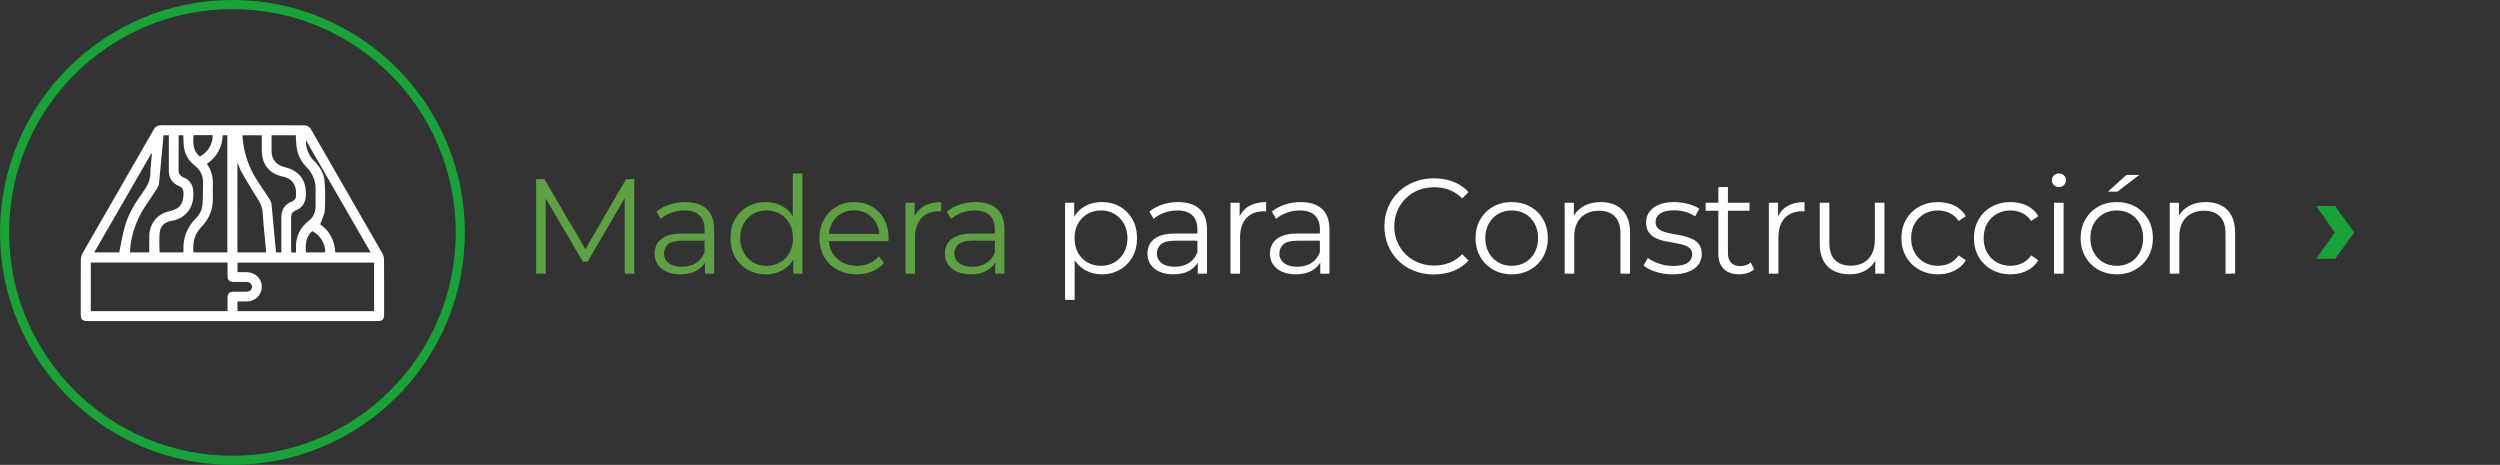 <?xml version="1.0" encoding="utf-8"?>
<!-- Generator: Adobe Illustrator 16.0.0, SVG Export Plug-In . SVG Version: 6.00 Build 0)  -->
<!DOCTYPE svg PUBLIC "-//W3C//DTD SVG 1.1//EN" "http://www.w3.org/Graphics/SVG/1.1/DTD/svg11.dtd">
<svg version="1.1" xmlns="http://www.w3.org/2000/svg" xmlns:xlink="http://www.w3.org/1999/xlink" x="0px" y="0px"
	 width="425.828px" height="79.18px" viewBox="0 0 425.828 79.18" enable-background="new 0 0 425.828 79.18" xml:space="preserve">
<rect x="0" y="0" width="425.828" height="79.18" fill="#333333" stroke="none"/>
<g id="Capa_2">
</g>
<g id="Capa_1">
	<polygon fill="#18A338" points="397.742,44.086 394.522,44.086 397.696,39.602 394.522,35.093 397.742,35.093 400.985,39.602 	"/>
	<circle fill="none" stroke="#18A338" stroke-width="1.547" stroke-miterlimit="10" cx="39.59" cy="39.589" r="38.816"/>
	<path fill="#FFFFFF" d="M39.566,54.685c-8.193,0-16.387,0-24.578,0c-0.999,0-1.232-0.23-1.232-1.217
		c0-3.071-0.01-6.144,0.014-9.217c0.003-0.377,0.104-0.799,0.292-1.124c4.03-7.022,8.084-14.034,12.118-21.054
		c0.293-0.508,0.647-0.733,1.248-0.732c8.105,0.016,16.211,0.016,24.317,0.001c0.597-0.001,0.957,0.215,1.251,0.726
		c4.035,7.02,8.088,14.031,12.12,21.053c0.18,0.313,0.291,0.712,0.294,1.073c0.023,3.106,0.013,6.214,0.013,9.32
		c-0.001,0.92-0.252,1.171-1.174,1.171C56.021,54.685,47.794,54.685,39.566,54.685 M38.756,44.721H15.464v8.271h23.292
		c0-0.733-0.001-1.44,0-2.146c0.002-0.914,0.252-1.159,1.184-1.16c0.658,0,1.318,0.004,1.978-0.001
		c0.618-0.005,0.992-0.316,1.001-0.817c0.01-0.52-0.374-0.843-1.021-0.847c-0.694-0.004-1.39,0.002-2.083-0.001
		c-0.772-0.004-1.054-0.292-1.057-1.078C38.754,46.213,38.756,45.487,38.756,44.721 M63.719,52.996v-8.269H40.453v1.625
		c0.511,0,0.994-0.002,1.477,0c1.524,0.007,2.646,1.052,2.658,2.473c0.013,1.447-1.115,2.518-2.66,2.527
		c-0.494,0.001-0.989,0-1.478,0v1.644H63.719z M35.231,27.927c0.858,1.132,1.082,2.388,1.03,3.723
		c-0.026,0.659-0.021,1.319-0.003,1.979c0.06,1.98-0.616,3.66-1.997,5.079c-1.158,1.192-1.464,2.661-1.309,4.278h5.766V23.042
		h-0.777C37.832,25.093,36.964,26.715,35.231,27.927 M27.854,23.041c-0.253,2.75-0.494,5.444-0.76,8.134
		c-0.028,0.294-0.146,0.606-0.306,0.857c-0.661,1.037-1.353,2.055-2.037,3.079c-0.872,1.305-1.541,2.708-1.989,4.212
		c-0.355,1.192-0.589,2.405-0.621,3.664h3.282c0-0.947-0.006-1.863,0.001-2.779c0.017-2.105,1.35-3.758,3.396-4.219
		c1.804-0.408,2.441-1.234,2.441-3.108c0-0.596-0.229-0.976-0.786-1.202c-1.152-0.472-1.714-1.355-1.719-2.595
		c-0.005-1.82-0.001-3.642-0.001-5.462v-0.581H27.854L27.854,23.041z M47.923,43.004c0-2.008,0.011-3.964-0.004-5.921
		c-0.009-1.324,0.548-2.261,1.792-2.759c0.495-0.199,0.729-0.56,0.713-1.089c-0.006-0.19,0.001-0.382-0.002-0.572
		c-0.023-1.306-0.867-2.308-2.152-2.56c-2.34-0.458-3.676-2.076-3.68-4.456c-0.002-0.861-0.001-1.724-0.001-2.602h-3.28
		c0,0.11-0.006,0.193,0.001,0.275c0.199,2.755,1.069,5.282,2.595,7.584c0.688,1.04,1.395,2.069,2.068,3.119
		c0.152,0.236,0.26,0.533,0.287,0.812c0.192,1.934,0.357,3.866,0.534,5.8c0.073,0.788,0.155,1.575,0.234,2.369L47.923,43.004
		L47.923,43.004z M46.256,23.041c0,0.962-0.005,1.864,0.001,2.767c0.011,1.377,0.852,2.328,2.188,2.648
		c0.659,0.159,1.341,0.408,1.894,0.789c1.381,0.951,1.817,2.37,1.76,3.998c-0.045,1.236-0.568,2.127-1.721,2.599
		c-0.555,0.229-0.798,0.601-0.793,1.199c0.016,1.856,0.005,3.712,0.007,5.568c0,0.133,0.024,0.264,0.037,0.41h0.402h0.393
		c0-0.188,0.009-0.324-0.001-0.458c-0.139-2.056,0.561-3.718,2.217-4.995c0.763-0.589,1.096-1.463,1.112-2.429
		c0.017-0.92-0.014-1.84,0.009-2.76c0.039-1.521-0.47-2.803-1.537-3.895c-0.959-0.981-1.55-2.17-1.719-3.539
		c-0.076-0.628-0.083-1.265-0.122-1.902L46.256,23.041L46.256,23.041z M30.423,23.038c0,2.001,0.015,3.943-0.008,5.884
		c-0.008,0.664,0.246,1.057,0.871,1.306c0.925,0.366,1.487,1.097,1.607,2.078c0.401,3.277-1.589,4.992-3.691,5.317
		c-1.048,0.161-1.85,0.821-1.987,1.87c-0.15,1.148-0.033,2.331-0.033,3.501h3.998c0.036-0.038,0.058-0.049,0.06-0.062
		c0.008-0.086,0.02-0.174,0.016-0.26c-0.116-2.152,0.602-3.969,2.126-5.496c0.625-0.625,1.033-1.423,1.104-2.307
		c0.094-1.172,0.062-2.354,0.108-3.53c0.055-1.331-0.434-2.379-1.487-3.206c-1.01-0.792-1.613-1.855-1.779-3.131
		c-0.084-0.646-0.073-1.303-0.105-1.966L30.423,23.038L30.423,23.038z M63.132,42.992c-3.672-6.365-7.305-12.663-11.011-19.085
		c-0.016,0.215-0.025,0.275-0.023,0.336c0.006,0.122,0.013,0.243,0.029,0.363c0.155,1.101,0.62,2.047,1.403,2.84
		c0.914,0.925,1.624,2.02,1.738,3.302c0.148,1.687,0.155,3.396,0.052,5.085c-0.049,0.788-0.502,1.55-0.788,2.369
		c1.599,1.114,2.466,2.736,2.575,4.789L63.132,42.992L63.132,42.992z M40.439,42.987h4.867c0-0.17,0.012-0.309-0.002-0.444
		c-0.19-2.09-0.436-4.175-0.557-6.268c-0.056-0.971-0.42-1.736-0.929-2.523c-0.959-1.48-1.845-3.009-2.728-4.538
		c-0.261-0.451-0.404-0.972-0.652-1.588L40.439,42.987L40.439,42.987z M25.878,26.215c-0.044-0.012-0.087-0.022-0.131-0.033
		c-3.224,5.587-6.448,11.175-9.698,16.809h4.265c0.303-1.453,0.534-2.873,0.9-4.257c0.614-2.316,1.908-4.298,3.281-6.22
		c0.649-0.911,1.099-1.84,1.113-2.995C25.621,28.416,25.782,27.315,25.878,26.215 M34.032,26.661
		c1.339-0.65,2.294-2.226,2.176-3.642h-1.594h-1.637C32.748,24.709,33.108,25.927,34.032,26.661 M55.38,42.992
		c0.104-1.41-0.854-2.984-2.206-3.627c-1.115,0.976-1.16,2.264-1.056,3.627H55.38z"/>
	<g>
		<path fill="#5EA143" d="M91.323,46.61v-16.1h1.403l7.359,12.558h-0.735l7.291-12.558h1.402v16.1h-1.633V33.063h0.391l-6.716,11.5
			h-0.805l-6.762-11.5h0.437V46.61H91.323z"/>
		<path fill="#5EA143" d="M115.909,46.725c-0.904,0-1.69-0.149-2.357-0.448s-1.177-0.713-1.529-1.242s-0.529-1.139-0.529-1.828
			c0-0.629,0.149-1.2,0.449-1.715c0.299-0.513,0.789-0.927,1.472-1.241c0.682-0.314,1.599-0.472,2.748-0.472h4.163v1.219h-4.116
			c-1.166,0-1.975,0.207-2.427,0.621c-0.453,0.414-0.679,0.928-0.679,1.541c0,0.69,0.269,1.242,0.805,1.656
			c0.537,0.414,1.288,0.621,2.254,0.621c0.92,0,1.714-0.211,2.381-0.633s1.153-1.031,1.461-1.828l0.367,1.127
			c-0.307,0.797-0.839,1.434-1.598,1.908C118.014,46.488,117.06,46.725,115.909,46.725z M120.072,46.61v-2.668l-0.068-0.437v-4.462
			c0-1.027-0.288-1.817-0.863-2.369c-0.574-0.552-1.43-0.828-2.564-0.828c-0.781,0-1.525,0.13-2.23,0.391
			c-0.706,0.261-1.304,0.606-1.794,1.035l-0.736-1.219c0.613-0.521,1.35-0.923,2.208-1.208c0.858-0.283,1.763-0.425,2.714-0.425
			c1.564,0,2.771,0.387,3.623,1.162c0.851,0.774,1.276,1.951,1.276,3.53v7.498H120.072z"/>
		<path fill="#5EA143" d="M130.445,46.725c-1.15,0-2.182-0.261-3.094-0.782s-1.629-1.246-2.15-2.174s-0.782-1.996-0.782-3.208
			c0-1.227,0.261-2.3,0.782-3.22s1.238-1.637,2.15-2.15s1.943-0.771,3.094-0.771c1.058,0,2.005,0.238,2.841,0.713
			c0.835,0.476,1.502,1.169,2.001,2.082c0.498,0.913,0.747,2.028,0.747,3.347c0,1.304-0.245,2.415-0.736,3.335
			c-0.49,0.92-1.153,1.621-1.989,2.104S131.519,46.725,130.445,46.725z M130.561,45.276c0.858,0,1.629-0.195,2.312-0.587
			c0.682-0.391,1.219-0.942,1.609-1.656c0.392-0.713,0.587-1.537,0.587-2.472c0-0.951-0.195-1.779-0.587-2.484
			c-0.391-0.705-0.928-1.253-1.609-1.645c-0.683-0.391-1.453-0.586-2.312-0.586c-0.844,0-1.603,0.196-2.277,0.586
			c-0.675,0.391-1.211,0.939-1.61,1.645c-0.398,0.706-0.598,1.534-0.598,2.484c0,0.935,0.199,1.759,0.598,2.472
			c0.399,0.714,0.936,1.266,1.61,1.656C128.958,45.081,129.717,45.276,130.561,45.276z M135.114,46.61v-3.634l0.161-2.438
			l-0.23-2.438v-8.556h1.634V46.61H135.114z"/>
		<path fill="#5EA143" d="M145.925,46.725c-1.258,0-2.361-0.265-3.313-0.794c-0.95-0.529-1.694-1.257-2.23-2.185
			c-0.537-0.928-0.806-1.989-0.806-3.186s0.257-2.254,0.771-3.174s1.22-1.645,2.116-2.173c0.897-0.529,1.905-0.793,3.024-0.793
			c1.135,0,2.143,0.257,3.024,0.771s1.576,1.234,2.082,2.162s0.759,1.997,0.759,3.208c0,0.077-0.004,0.157-0.012,0.241
			s-0.012,0.173-0.012,0.265h-10.511v-1.219h9.637l-0.644,0.484c0-0.875-0.188-1.653-0.563-2.335s-0.886-1.215-1.529-1.599
			c-0.645-0.383-1.388-0.575-2.231-0.575c-0.828,0-1.571,0.192-2.23,0.575c-0.66,0.383-1.173,0.92-1.541,1.61
			s-0.553,1.48-0.553,2.369v0.254c0,0.92,0.203,1.729,0.61,2.426c0.405,0.698,0.974,1.242,1.701,1.633
			c0.729,0.392,1.561,0.587,2.496,0.587c0.736,0,1.422-0.13,2.059-0.392c0.636-0.26,1.185-0.658,1.645-1.195l0.92,1.059
			c-0.537,0.643-1.208,1.135-2.013,1.471C147.776,46.556,146.891,46.725,145.925,46.725z"/>
		<path fill="#5EA143" d="M154.228,46.61V34.535h1.563v3.289l-0.161-0.575c0.338-0.92,0.905-1.622,1.702-2.104
			c0.797-0.483,1.786-0.725,2.967-0.725v1.587c-0.062,0-0.122-0.003-0.184-0.011s-0.123-0.012-0.184-0.012
			c-1.273,0-2.27,0.387-2.99,1.162s-1.081,1.875-1.081,3.3v6.164H154.228z"/>
		<path fill="#5EA143" d="M165.358,46.725c-0.904,0-1.69-0.149-2.357-0.448s-1.177-0.713-1.529-1.242s-0.529-1.139-0.529-1.828
			c0-0.629,0.149-1.2,0.449-1.715c0.299-0.513,0.789-0.927,1.472-1.241c0.682-0.314,1.599-0.472,2.748-0.472h4.163v1.219h-4.116
			c-1.166,0-1.975,0.207-2.427,0.621c-0.453,0.414-0.679,0.928-0.679,1.541c0,0.69,0.269,1.242,0.805,1.656
			c0.537,0.414,1.288,0.621,2.254,0.621c0.92,0,1.714-0.211,2.381-0.633s1.153-1.031,1.461-1.828l0.367,1.127
			c-0.307,0.797-0.839,1.434-1.598,1.908C167.463,46.488,166.509,46.725,165.358,46.725z M169.521,46.61v-2.668l-0.068-0.437v-4.462
			c0-1.027-0.288-1.817-0.863-2.369c-0.574-0.552-1.43-0.828-2.564-0.828c-0.781,0-1.525,0.13-2.23,0.391
			c-0.706,0.261-1.304,0.606-1.794,1.035l-0.736-1.219c0.613-0.521,1.35-0.923,2.208-1.208c0.858-0.283,1.763-0.425,2.714-0.425
			c1.564,0,2.771,0.387,3.623,1.162c0.851,0.774,1.276,1.951,1.276,3.53v7.498H169.521z"/>
	</g>
	<g>
		<path fill="#FFFFFF" d="M181.415,51.072V34.535h1.563v3.634l-0.161,2.415l0.23,2.438v8.05H181.415z M187.647,46.725
			c-1.043,0-1.985-0.241-2.829-0.725c-0.843-0.483-1.514-1.181-2.012-2.093c-0.499-0.912-0.748-2.027-0.748-3.347
			c0-1.319,0.245-2.434,0.736-3.347c0.49-0.912,1.157-1.606,2.001-2.082c0.843-0.475,1.794-0.713,2.852-0.713
			c1.15,0,2.182,0.257,3.094,0.771s1.629,1.234,2.15,2.162s0.782,1.997,0.782,3.208c0,1.227-0.261,2.3-0.782,3.22
			s-1.238,1.641-2.15,2.162S188.798,46.725,187.647,46.725z M187.532,45.276c0.859,0,1.626-0.195,2.301-0.587
			c0.674-0.391,1.211-0.942,1.609-1.656c0.398-0.713,0.599-1.537,0.599-2.472c0-0.935-0.2-1.756-0.599-2.461
			c-0.398-0.706-0.936-1.257-1.609-1.656c-0.675-0.398-1.441-0.598-2.301-0.598c-0.858,0-1.629,0.2-2.311,0.598
			c-0.683,0.399-1.22,0.951-1.61,1.656c-0.392,0.705-0.587,1.526-0.587,2.461c0,0.935,0.195,1.759,0.587,2.472
			c0.391,0.714,0.928,1.266,1.61,1.656C185.903,45.081,186.674,45.276,187.532,45.276z"/>
		<path fill="#FFFFFF" d="M199.86,46.725c-0.904,0-1.69-0.149-2.357-0.448s-1.177-0.713-1.529-1.242s-0.529-1.139-0.529-1.828
			c0-0.629,0.149-1.2,0.449-1.715c0.299-0.513,0.789-0.927,1.472-1.241c0.682-0.314,1.599-0.472,2.748-0.472h4.163v1.219h-4.116
			c-1.166,0-1.975,0.207-2.427,0.621c-0.453,0.414-0.679,0.928-0.679,1.541c0,0.69,0.269,1.242,0.805,1.656
			c0.537,0.414,1.288,0.621,2.254,0.621c0.92,0,1.714-0.211,2.381-0.633s1.153-1.031,1.461-1.828l0.367,1.127
			c-0.307,0.797-0.839,1.434-1.598,1.908C201.965,46.488,201.011,46.725,199.86,46.725z M204.023,46.61v-2.668l-0.068-0.437v-4.462
			c0-1.027-0.288-1.817-0.863-2.369c-0.574-0.552-1.43-0.828-2.564-0.828c-0.781,0-1.525,0.13-2.23,0.391
			c-0.706,0.261-1.304,0.606-1.794,1.035l-0.736-1.219c0.613-0.521,1.35-0.923,2.208-1.208c0.858-0.283,1.763-0.425,2.714-0.425
			c1.564,0,2.771,0.387,3.623,1.162c0.851,0.774,1.276,1.951,1.276,3.53v7.498H204.023z"/>
		<path fill="#FFFFFF" d="M209.59,46.61V34.535h1.563v3.289l-0.161-0.575c0.338-0.92,0.905-1.622,1.702-2.104
			c0.797-0.483,1.786-0.725,2.967-0.725v1.587c-0.062,0-0.122-0.003-0.184-0.011s-0.123-0.012-0.184-0.012
			c-1.273,0-2.27,0.387-2.99,1.162s-1.081,1.875-1.081,3.3v6.164H209.59z"/>
		<path fill="#FFFFFF" d="M220.721,46.725c-0.904,0-1.69-0.149-2.357-0.448s-1.177-0.713-1.529-1.242s-0.529-1.139-0.529-1.828
			c0-0.629,0.149-1.2,0.449-1.715c0.299-0.513,0.789-0.927,1.472-1.241c0.682-0.314,1.599-0.472,2.748-0.472h4.163v1.219h-4.116
			c-1.166,0-1.975,0.207-2.427,0.621c-0.453,0.414-0.679,0.928-0.679,1.541c0,0.69,0.269,1.242,0.805,1.656
			c0.537,0.414,1.288,0.621,2.254,0.621c0.92,0,1.714-0.211,2.381-0.633s1.153-1.031,1.461-1.828l0.367,1.127
			c-0.307,0.797-0.839,1.434-1.598,1.908C222.825,46.488,221.871,46.725,220.721,46.725z M224.884,46.61v-2.668l-0.068-0.437v-4.462
			c0-1.027-0.288-1.817-0.863-2.369c-0.574-0.552-1.43-0.828-2.564-0.828c-0.781,0-1.525,0.13-2.23,0.391
			c-0.706,0.261-1.304,0.606-1.794,1.035l-0.736-1.219c0.613-0.521,1.35-0.923,2.208-1.208c0.858-0.283,1.763-0.425,2.714-0.425
			c1.564,0,2.771,0.387,3.623,1.162c0.851,0.774,1.276,1.951,1.276,3.53v7.498H224.884z"/>
	</g>
	<g>
		<path fill="#FFFFFF" d="M244.228,46.748c-1.212,0-2.331-0.203-3.358-0.609s-1.917-0.978-2.668-1.713
			c-0.751-0.736-1.338-1.603-1.76-2.6c-0.422-0.996-0.632-2.085-0.632-3.266s0.21-2.27,0.632-3.266s1.013-1.863,1.771-2.599
			s1.652-1.307,2.68-1.713c1.026-0.406,2.146-0.609,3.357-0.609c1.165,0,2.262,0.195,3.289,0.586c1.027,0.391,1.894,0.978,2.6,1.759
			l-1.081,1.081c-0.66-0.674-1.389-1.162-2.186-1.46s-1.656-0.449-2.576-0.449c-0.966,0-1.862,0.165-2.69,0.495
			c-0.828,0.33-1.549,0.797-2.162,1.403c-0.613,0.605-1.093,1.311-1.438,2.116s-0.518,1.69-0.518,2.657
			c0,0.966,0.173,1.852,0.518,2.656s0.824,1.511,1.438,2.116c0.613,0.606,1.334,1.073,2.162,1.403s1.725,0.494,2.69,0.494
			c0.92,0,1.779-0.153,2.576-0.46s1.525-0.798,2.186-1.472l1.081,1.08c-0.706,0.782-1.572,1.373-2.6,1.771
			S245.408,46.748,244.228,46.748z"/>
		<path fill="#FFFFFF" d="M257.476,46.725c-1.166,0-2.212-0.265-3.14-0.794s-1.66-1.257-2.196-2.185
			c-0.537-0.928-0.806-1.989-0.806-3.186c0-1.211,0.269-2.277,0.806-3.197c0.536-0.92,1.265-1.641,2.185-2.162
			c0.92-0.521,1.971-0.782,3.151-0.782c1.195,0,2.258,0.261,3.186,0.782c0.928,0.521,1.655,1.242,2.185,2.162
			s0.794,1.986,0.794,3.197c0,1.196-0.265,2.258-0.794,3.186s-1.262,1.655-2.196,2.185
			C259.714,46.461,258.656,46.725,257.476,46.725z M257.476,45.276c0.874,0,1.647-0.195,2.323-0.587
			c0.674-0.391,1.207-0.942,1.598-1.656c0.392-0.713,0.587-1.537,0.587-2.472c0-0.951-0.195-1.779-0.587-2.484
			c-0.391-0.705-0.924-1.253-1.598-1.645c-0.676-0.391-1.442-0.586-2.301-0.586s-1.625,0.196-2.3,0.586
			c-0.675,0.391-1.211,0.939-1.61,1.645c-0.398,0.706-0.598,1.534-0.598,2.484c0,0.935,0.199,1.759,0.598,2.472
			c0.399,0.714,0.936,1.266,1.61,1.656C255.873,45.081,256.632,45.276,257.476,45.276z"/>
		<path fill="#FFFFFF" d="M272.679,34.42c0.98,0,1.843,0.188,2.587,0.563c0.744,0.376,1.326,0.947,1.748,1.713
			c0.422,0.767,0.633,1.733,0.633,2.898v7.015h-1.633v-6.854c0-1.272-0.318-2.234-0.955-2.887c-0.637-0.651-1.529-0.977-2.68-0.977
			c-0.858,0-1.606,0.172-2.242,0.517c-0.637,0.345-1.127,0.844-1.472,1.495c-0.346,0.652-0.518,1.438-0.518,2.357v6.349h-1.633
			V34.535h1.563v3.312l-0.253-0.621c0.383-0.874,0.997-1.56,1.84-2.059C270.509,34.67,271.513,34.42,272.679,34.42z"/>
		<path fill="#FFFFFF" d="M284.867,46.725c-0.996,0-1.939-0.142-2.828-0.426c-0.89-0.284-1.588-0.64-2.094-1.069l0.736-1.288
			c0.49,0.368,1.119,0.687,1.886,0.954c0.767,0.27,1.572,0.402,2.415,0.402c1.15,0,1.979-0.18,2.484-0.54s0.759-0.839,0.759-1.438
			c0-0.444-0.142-0.794-0.426-1.046c-0.283-0.254-0.655-0.445-1.115-0.576c-0.46-0.129-0.974-0.24-1.541-0.333
			c-0.567-0.092-1.131-0.198-1.69-0.321s-1.069-0.303-1.529-0.541s-0.832-0.563-1.115-0.978c-0.284-0.414-0.426-0.966-0.426-1.656
			c0-0.659,0.184-1.25,0.552-1.771c0.368-0.521,0.908-0.931,1.622-1.23c0.713-0.299,1.583-0.448,2.61-0.448
			c0.781,0,1.563,0.104,2.346,0.311s1.426,0.479,1.932,0.816l-0.713,1.311c-0.537-0.368-1.111-0.632-1.725-0.793
			s-1.228-0.242-1.84-0.242c-1.089,0-1.891,0.188-2.404,0.563c-0.514,0.376-0.771,0.855-0.771,1.438c0,0.46,0.142,0.821,0.426,1.081
			c0.284,0.261,0.659,0.464,1.127,0.609c0.468,0.146,0.981,0.265,1.541,0.357c0.56,0.092,1.119,0.203,1.68,0.333
			c0.559,0.131,1.072,0.307,1.541,0.529c0.467,0.223,0.843,0.537,1.127,0.942c0.283,0.407,0.425,0.939,0.425,1.599
			c0,0.705-0.195,1.314-0.586,1.828c-0.392,0.514-0.959,0.912-1.702,1.196C286.826,46.584,285.926,46.725,284.867,46.725z"/>
		<path fill="#FFFFFF" d="M290.525,35.892v-1.357h7.476v1.357H290.525z M296.229,46.725c-1.135,0-2.009-0.307-2.622-0.921
			c-0.613-0.612-0.92-1.479-0.92-2.598v-11.34h1.633v11.247c0,0.706,0.181,1.25,0.541,1.634c0.36,0.383,0.878,0.574,1.553,0.574
			c0.721,0,1.318-0.207,1.794-0.621l0.575,1.174c-0.322,0.291-0.71,0.506-1.162,0.644S296.705,46.725,296.229,46.725z"/>
		<path fill="#FFFFFF" d="M301.29,46.61V34.535h1.563v3.289l-0.161-0.575c0.338-0.92,0.905-1.622,1.702-2.104
			c0.797-0.483,1.786-0.725,2.967-0.725v1.587c-0.062,0-0.122-0.003-0.184-0.011s-0.123-0.012-0.184-0.012
			c-1.273,0-2.27,0.387-2.99,1.162s-1.081,1.875-1.081,3.3v6.164H301.29z"/>
		<path fill="#FFFFFF" d="M315.065,46.725c-1.027,0-1.924-0.192-2.69-0.575s-1.361-0.958-1.782-1.725
			c-0.422-0.768-0.633-1.726-0.633-2.875v-7.016h1.633v6.831c0,1.288,0.318,2.259,0.954,2.909c0.637,0.652,1.53,0.979,2.68,0.979
			c0.844,0,1.576-0.173,2.197-0.518c0.62-0.346,1.096-0.848,1.426-1.507c0.329-0.659,0.494-1.449,0.494-2.369v-6.325h1.633V46.61
			h-1.563v-3.312l0.253,0.598c-0.384,0.889-0.978,1.584-1.782,2.082C317.078,46.476,316.139,46.725,315.065,46.725z"/>
		<path fill="#FFFFFF" d="M330.108,46.725c-1.196,0-2.266-0.265-3.209-0.794c-0.942-0.529-1.683-1.257-2.219-2.185
			c-0.537-0.928-0.806-1.989-0.806-3.186c0-1.211,0.269-2.277,0.806-3.197c0.536-0.92,1.276-1.641,2.219-2.162
			c0.943-0.521,2.013-0.782,3.209-0.782c1.027,0,1.955,0.199,2.783,0.598s1.479,0.997,1.955,1.794l-1.22,0.828
			c-0.413-0.613-0.928-1.065-1.541-1.357c-0.613-0.291-1.28-0.437-2.001-0.437c-0.858,0-1.633,0.196-2.322,0.586
			c-0.69,0.391-1.234,0.939-1.634,1.645c-0.398,0.706-0.598,1.534-0.598,2.484c0,0.95,0.199,1.778,0.598,2.483
			c0.399,0.706,0.943,1.254,1.634,1.645c0.689,0.392,1.464,0.587,2.322,0.587c0.721,0,1.388-0.146,2.001-0.437
			s1.128-0.736,1.541-1.334l1.22,0.828c-0.476,0.781-1.127,1.376-1.955,1.781C332.063,46.522,331.136,46.725,330.108,46.725z"/>
		<path fill="#FFFFFF" d="M342.459,46.725c-1.196,0-2.266-0.265-3.209-0.794c-0.942-0.529-1.683-1.257-2.219-2.185
			c-0.537-0.928-0.806-1.989-0.806-3.186c0-1.211,0.269-2.277,0.806-3.197c0.536-0.92,1.276-1.641,2.219-2.162
			c0.943-0.521,2.013-0.782,3.209-0.782c1.027,0,1.955,0.199,2.783,0.598s1.479,0.997,1.955,1.794l-1.22,0.828
			c-0.413-0.613-0.928-1.065-1.541-1.357c-0.613-0.291-1.28-0.437-2.001-0.437c-0.858,0-1.633,0.196-2.322,0.586
			c-0.69,0.391-1.234,0.939-1.634,1.645c-0.398,0.706-0.598,1.534-0.598,2.484c0,0.95,0.199,1.778,0.598,2.483
			c0.399,0.706,0.943,1.254,1.634,1.645c0.689,0.392,1.464,0.587,2.322,0.587c0.721,0,1.388-0.146,2.001-0.437
			s1.128-0.736,1.541-1.334l1.22,0.828c-0.476,0.781-1.127,1.376-1.955,1.781C344.414,46.522,343.486,46.725,342.459,46.725z"/>
		<path fill="#FFFFFF" d="M350.693,31.867c-0.338,0-0.621-0.115-0.852-0.345c-0.229-0.23-0.345-0.506-0.345-0.828
			s0.115-0.594,0.345-0.816c0.23-0.222,0.514-0.333,0.852-0.333c0.337,0,0.62,0.107,0.851,0.322
			c0.229,0.215,0.345,0.483,0.345,0.805c0,0.337-0.111,0.621-0.333,0.851C351.333,31.752,351.046,31.867,350.693,31.867z
			 M349.865,46.61V34.535h1.633V46.61H349.865z"/>
		<path fill="#FFFFFF" d="M360.537,46.725c-1.166,0-2.212-0.265-3.14-0.794s-1.66-1.257-2.196-2.185
			c-0.537-0.928-0.806-1.989-0.806-3.186c0-1.211,0.269-2.277,0.806-3.197c0.536-0.92,1.265-1.641,2.185-2.162
			c0.92-0.521,1.971-0.782,3.151-0.782c1.195,0,2.258,0.261,3.186,0.782c0.928,0.521,1.655,1.242,2.185,2.162
			s0.794,1.986,0.794,3.197c0,1.196-0.265,2.258-0.794,3.186s-1.262,1.655-2.196,2.185
			C362.775,46.461,361.718,46.725,360.537,46.725z M360.537,45.276c0.874,0,1.647-0.195,2.323-0.587
			c0.674-0.391,1.207-0.942,1.598-1.656c0.392-0.713,0.587-1.537,0.587-2.472c0-0.951-0.195-1.779-0.587-2.484
			c-0.391-0.705-0.924-1.253-1.598-1.645c-0.676-0.391-1.442-0.586-2.301-0.586s-1.625,0.196-2.3,0.586
			c-0.675,0.391-1.211,0.939-1.61,1.645c-0.398,0.706-0.598,1.534-0.598,2.484c0,0.935,0.199,1.759,0.598,2.472
			c0.399,0.714,0.936,1.266,1.61,1.656C358.935,45.081,359.693,45.276,360.537,45.276z M359.042,32.649l3.151-2.852h2.185
			l-3.726,2.852H359.042z"/>
		<path fill="#FFFFFF" d="M375.74,34.42c0.98,0,1.843,0.188,2.587,0.563c0.744,0.376,1.326,0.947,1.748,1.713
			c0.422,0.767,0.633,1.733,0.633,2.898v7.015h-1.633v-6.854c0-1.272-0.318-2.234-0.955-2.887c-0.637-0.651-1.529-0.977-2.68-0.977
			c-0.858,0-1.606,0.172-2.242,0.517c-0.637,0.345-1.127,0.844-1.472,1.495c-0.346,0.652-0.518,1.438-0.518,2.357v6.349h-1.633
			V34.535h1.563v3.312l-0.253-0.621c0.383-0.874,0.997-1.56,1.84-2.059C373.57,34.67,374.574,34.42,375.74,34.42z"/>
	</g>
</g>
</svg>
